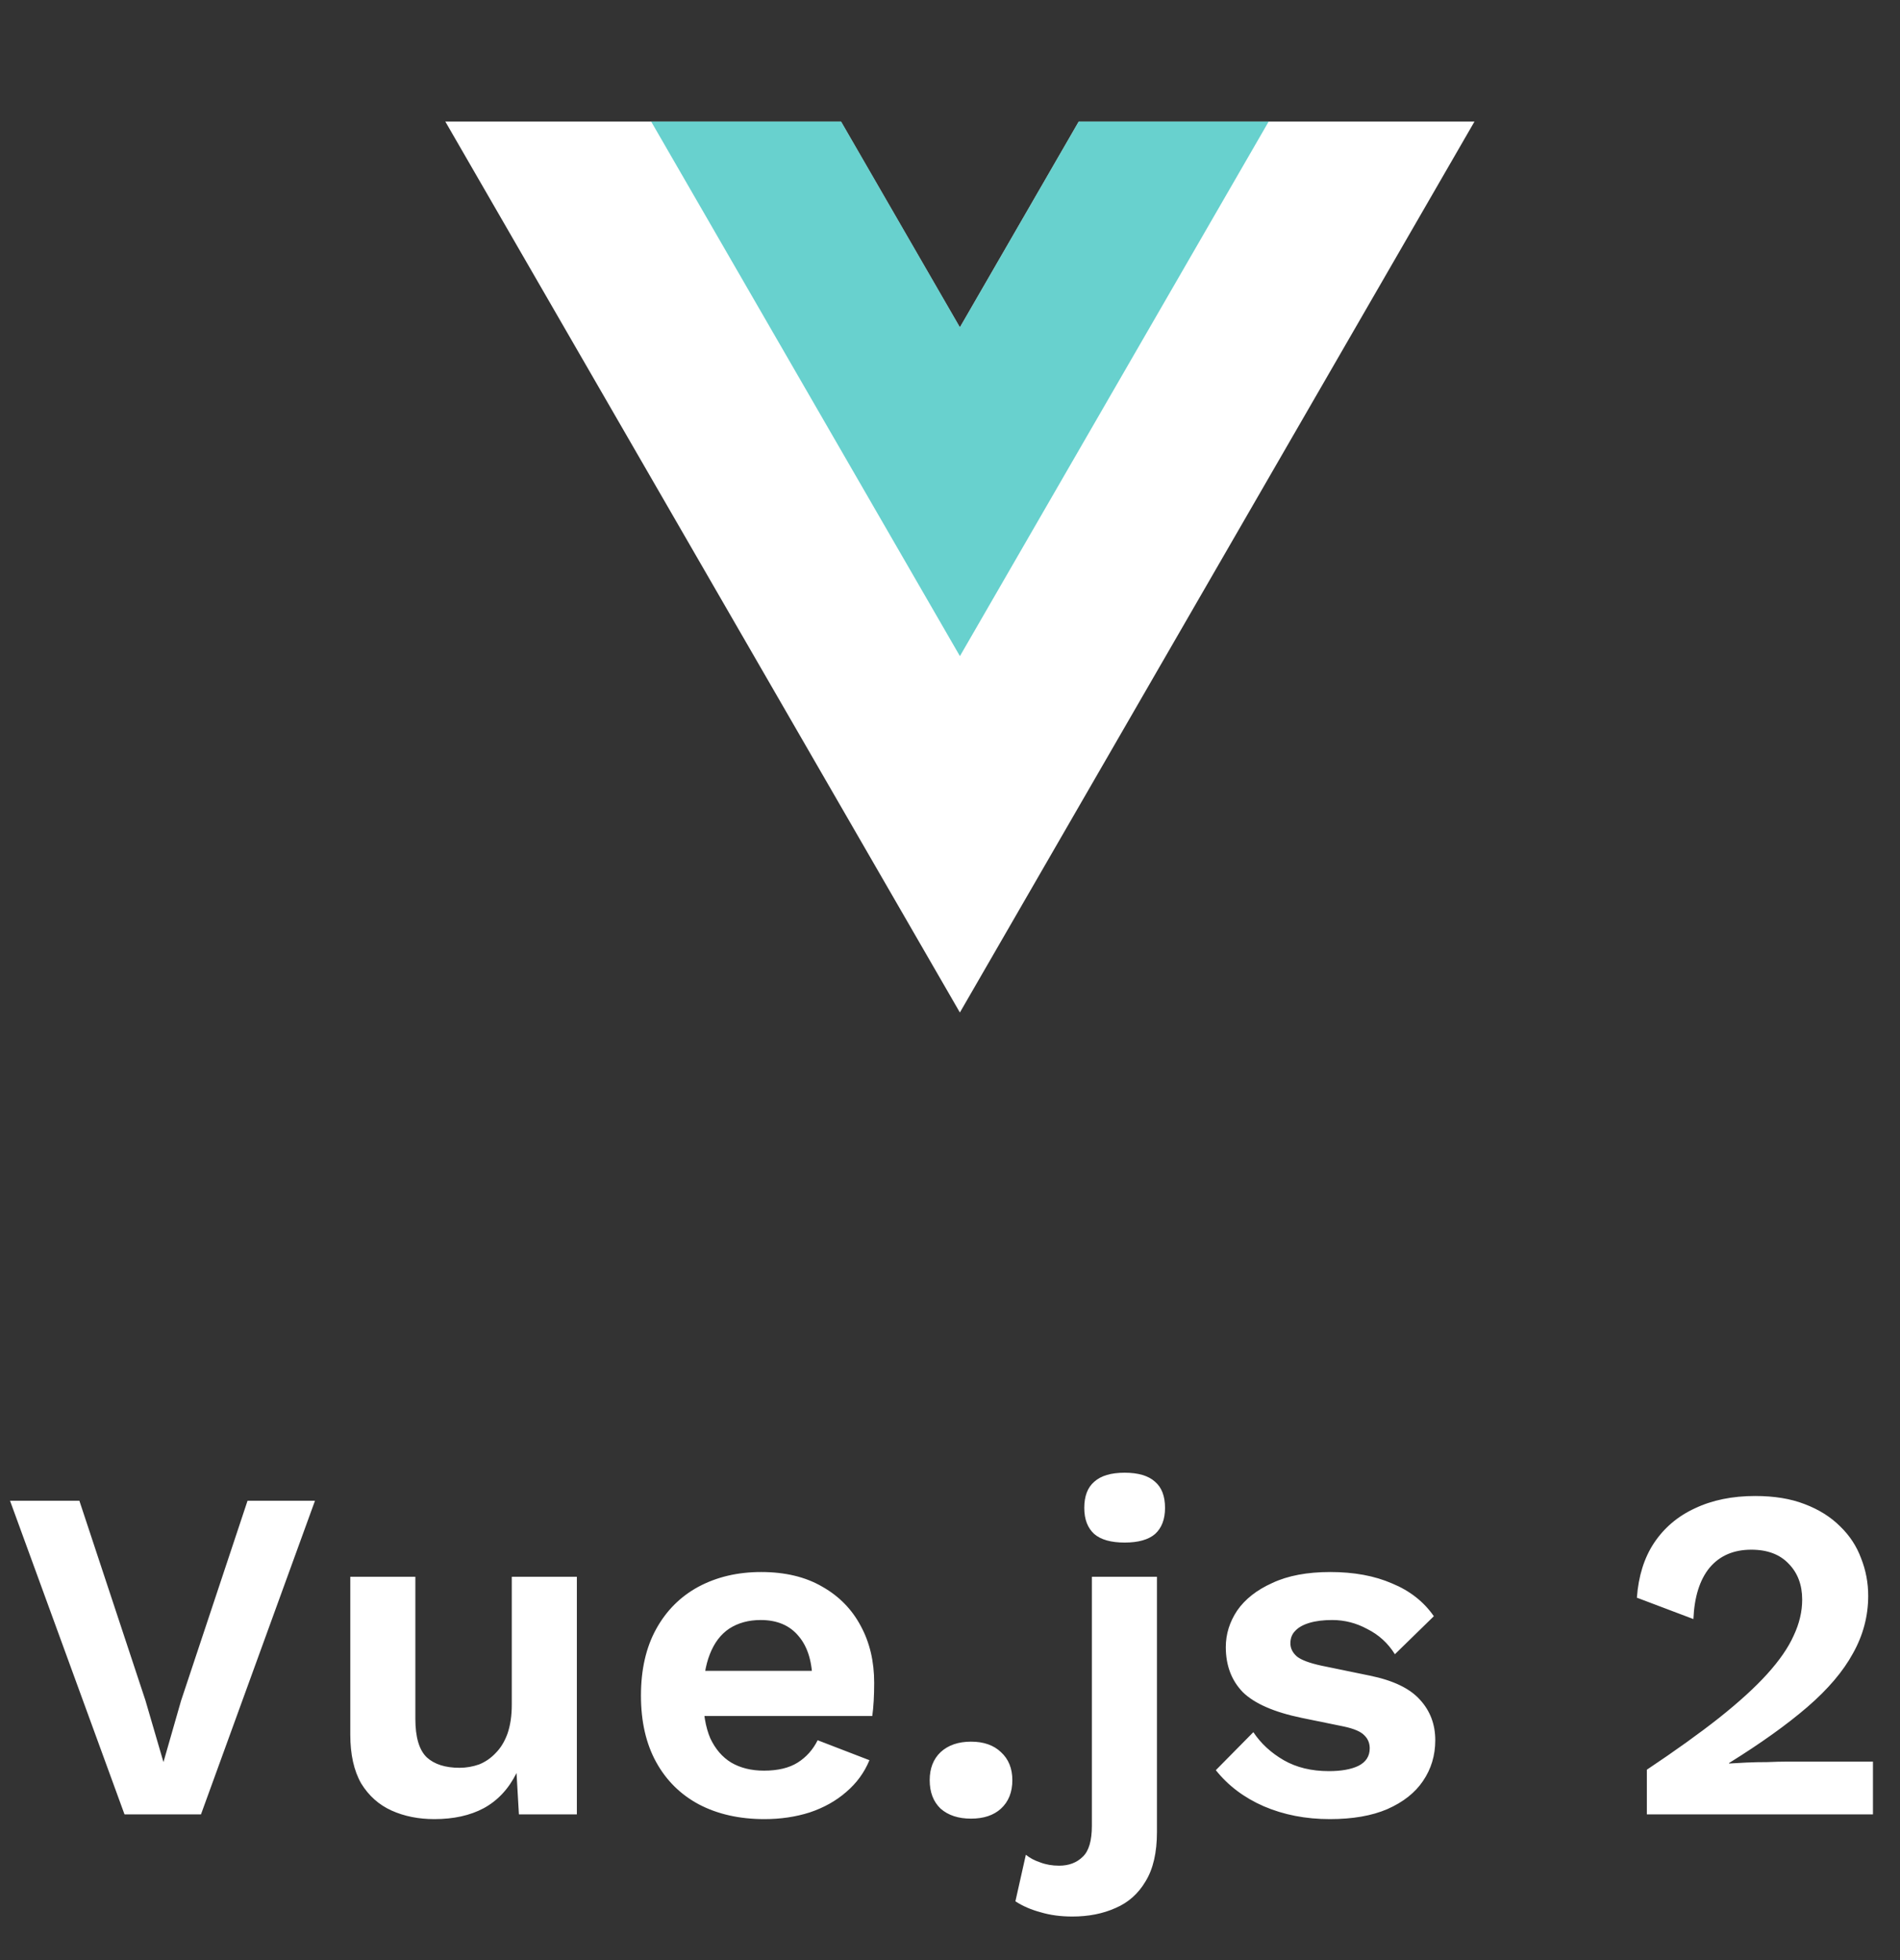<svg width="64" height="66" viewBox="0 0 64 66" fill="none" xmlns="http://www.w3.org/2000/svg">
<rect x="0" y="0" width="64" height="66" fill="#333333" stroke="none"/>
<path d="M10.61 50.533L6.77 61.093H4.194L0.338 50.533H2.674L4.898 57.253L5.506 59.333L6.098 57.269L8.338 50.533H10.61ZM14.631 61.253C14.098 61.253 13.618 61.157 13.191 60.965C12.765 60.773 12.423 60.469 12.167 60.053C11.922 59.626 11.799 59.077 11.799 58.405V53.093H13.991V57.877C13.991 58.495 14.119 58.927 14.375 59.173C14.631 59.407 14.999 59.525 15.479 59.525C15.703 59.525 15.922 59.487 16.135 59.413C16.349 59.327 16.535 59.199 16.695 59.029C16.866 58.858 16.999 58.639 17.095 58.373C17.191 58.095 17.239 57.77 17.239 57.397V53.093H19.431V61.093H17.479L17.399 59.701C17.133 60.234 16.765 60.629 16.295 60.885C15.837 61.13 15.282 61.253 14.631 61.253ZM25.75 61.253C24.907 61.253 24.171 61.087 23.542 60.757C22.923 60.426 22.443 59.951 22.102 59.333C21.761 58.714 21.59 57.967 21.59 57.093C21.59 56.218 21.761 55.471 22.102 54.853C22.443 54.234 22.918 53.759 23.526 53.429C24.145 53.098 24.849 52.933 25.638 52.933C26.449 52.933 27.137 53.098 27.702 53.429C28.267 53.749 28.699 54.191 28.998 54.757C29.297 55.311 29.446 55.946 29.446 56.661C29.446 56.874 29.441 57.077 29.43 57.269C29.419 57.461 29.403 57.631 29.382 57.781H22.998V56.261H28.422L27.366 56.645C27.366 55.973 27.211 55.455 26.902 55.093C26.603 54.73 26.177 54.549 25.622 54.549C25.217 54.549 24.865 54.645 24.566 54.837C24.278 55.029 24.059 55.317 23.91 55.701C23.761 56.074 23.686 56.549 23.686 57.125C23.686 57.69 23.766 58.159 23.926 58.533C24.097 58.895 24.331 59.167 24.63 59.349C24.939 59.53 25.307 59.621 25.734 59.621C26.203 59.621 26.582 59.53 26.87 59.349C27.158 59.167 27.382 58.917 27.542 58.597L29.286 59.269C29.115 59.685 28.854 60.042 28.502 60.341C28.161 60.639 27.75 60.869 27.27 61.029C26.801 61.178 26.294 61.253 25.75 61.253ZM32.708 58.645C33.134 58.645 33.47 58.762 33.716 58.997C33.972 59.231 34.1 59.546 34.1 59.941C34.1 60.346 33.972 60.666 33.716 60.901C33.47 61.125 33.134 61.237 32.708 61.237C32.281 61.237 31.94 61.125 31.684 60.901C31.438 60.666 31.316 60.346 31.316 59.941C31.316 59.546 31.438 59.231 31.684 58.997C31.94 58.762 32.281 58.645 32.708 58.645ZM37.883 51.941C37.424 51.941 37.083 51.845 36.859 51.653C36.635 51.45 36.523 51.157 36.523 50.773C36.523 50.378 36.635 50.085 36.859 49.893C37.083 49.69 37.424 49.589 37.883 49.589C38.341 49.589 38.683 49.69 38.907 49.893C39.131 50.085 39.243 50.378 39.243 50.773C39.243 51.157 39.131 51.45 38.907 51.653C38.683 51.845 38.341 51.941 37.883 51.941ZM38.971 53.093V61.685C38.971 62.378 38.843 62.933 38.587 63.349C38.341 63.765 38.005 64.063 37.579 64.245C37.152 64.437 36.667 64.533 36.123 64.533C35.728 64.533 35.371 64.485 35.051 64.389C34.731 64.303 34.448 64.181 34.203 64.021L34.555 62.453C34.683 62.559 34.843 62.645 35.035 62.709C35.227 62.783 35.44 62.821 35.675 62.821C36.005 62.821 36.272 62.719 36.475 62.517C36.677 62.325 36.779 61.978 36.779 61.477V53.093H38.971ZM44.794 61.253C43.983 61.253 43.242 61.109 42.57 60.821C41.909 60.533 41.37 60.127 40.954 59.605L42.218 58.325C42.474 58.709 42.816 59.023 43.242 59.269C43.669 59.514 44.175 59.637 44.762 59.637C45.178 59.637 45.509 59.578 45.754 59.461C46.01 59.333 46.138 59.135 46.138 58.869C46.138 58.698 46.08 58.554 45.962 58.437C45.845 58.309 45.61 58.207 45.258 58.133L43.85 57.845C42.922 57.653 42.261 57.365 41.866 56.981C41.482 56.586 41.29 56.079 41.29 55.461C41.29 55.023 41.418 54.613 41.674 54.229C41.941 53.845 42.336 53.535 42.858 53.301C43.381 53.055 44.032 52.933 44.81 52.933C45.61 52.933 46.303 53.061 46.89 53.317C47.487 53.562 47.957 53.93 48.298 54.421L46.986 55.701C46.752 55.327 46.442 55.045 46.058 54.853C45.685 54.65 45.29 54.549 44.874 54.549C44.575 54.549 44.319 54.581 44.106 54.645C43.893 54.709 43.733 54.799 43.626 54.917C43.52 55.023 43.466 55.162 43.466 55.333C43.466 55.503 43.541 55.653 43.69 55.781C43.84 55.898 44.111 55.999 44.506 56.085L46.138 56.421C46.928 56.581 47.493 56.853 47.834 57.237C48.175 57.61 48.346 58.063 48.346 58.597C48.346 59.109 48.208 59.567 47.93 59.973C47.663 60.367 47.264 60.682 46.73 60.917C46.208 61.141 45.562 61.253 44.794 61.253ZM55.473 61.093V59.589C56.433 58.949 57.243 58.367 57.905 57.845C58.577 57.311 59.115 56.821 59.521 56.373C59.937 55.914 60.236 55.482 60.417 55.077C60.609 54.671 60.705 54.266 60.705 53.861C60.705 53.37 60.556 52.97 60.257 52.661C59.958 52.341 59.537 52.181 58.993 52.181C58.395 52.181 57.926 52.383 57.585 52.789C57.254 53.194 57.073 53.77 57.041 54.517L55.137 53.797C55.19 53.071 55.382 52.458 55.713 51.957C56.054 51.445 56.513 51.055 57.089 50.789C57.675 50.511 58.353 50.373 59.121 50.373C59.761 50.373 60.316 50.463 60.785 50.645C61.265 50.826 61.665 51.077 61.985 51.397C62.305 51.706 62.539 52.063 62.689 52.469C62.849 52.874 62.929 53.295 62.929 53.733C62.929 54.415 62.758 55.061 62.417 55.669C62.086 56.277 61.574 56.879 60.881 57.477C60.188 58.074 59.307 58.703 58.241 59.365V59.381C58.401 59.37 58.593 59.359 58.817 59.349C59.051 59.338 59.291 59.333 59.537 59.333C59.782 59.322 59.995 59.317 60.177 59.317H63.089V61.093H55.473Z" fill="white"/>
<path d="M36.336 4.093L32.333 11.021L28.33 4.093H15L32.333 34.093L49.667 4.093H36.336Z" fill="white"/>
<path opacity="0.7" d="M36.337 4.093L32.334 11.021L28.331 4.093H21.934L32.334 22.093L42.734 4.093H36.337Z" fill="#29BEBA"/>
</svg>
